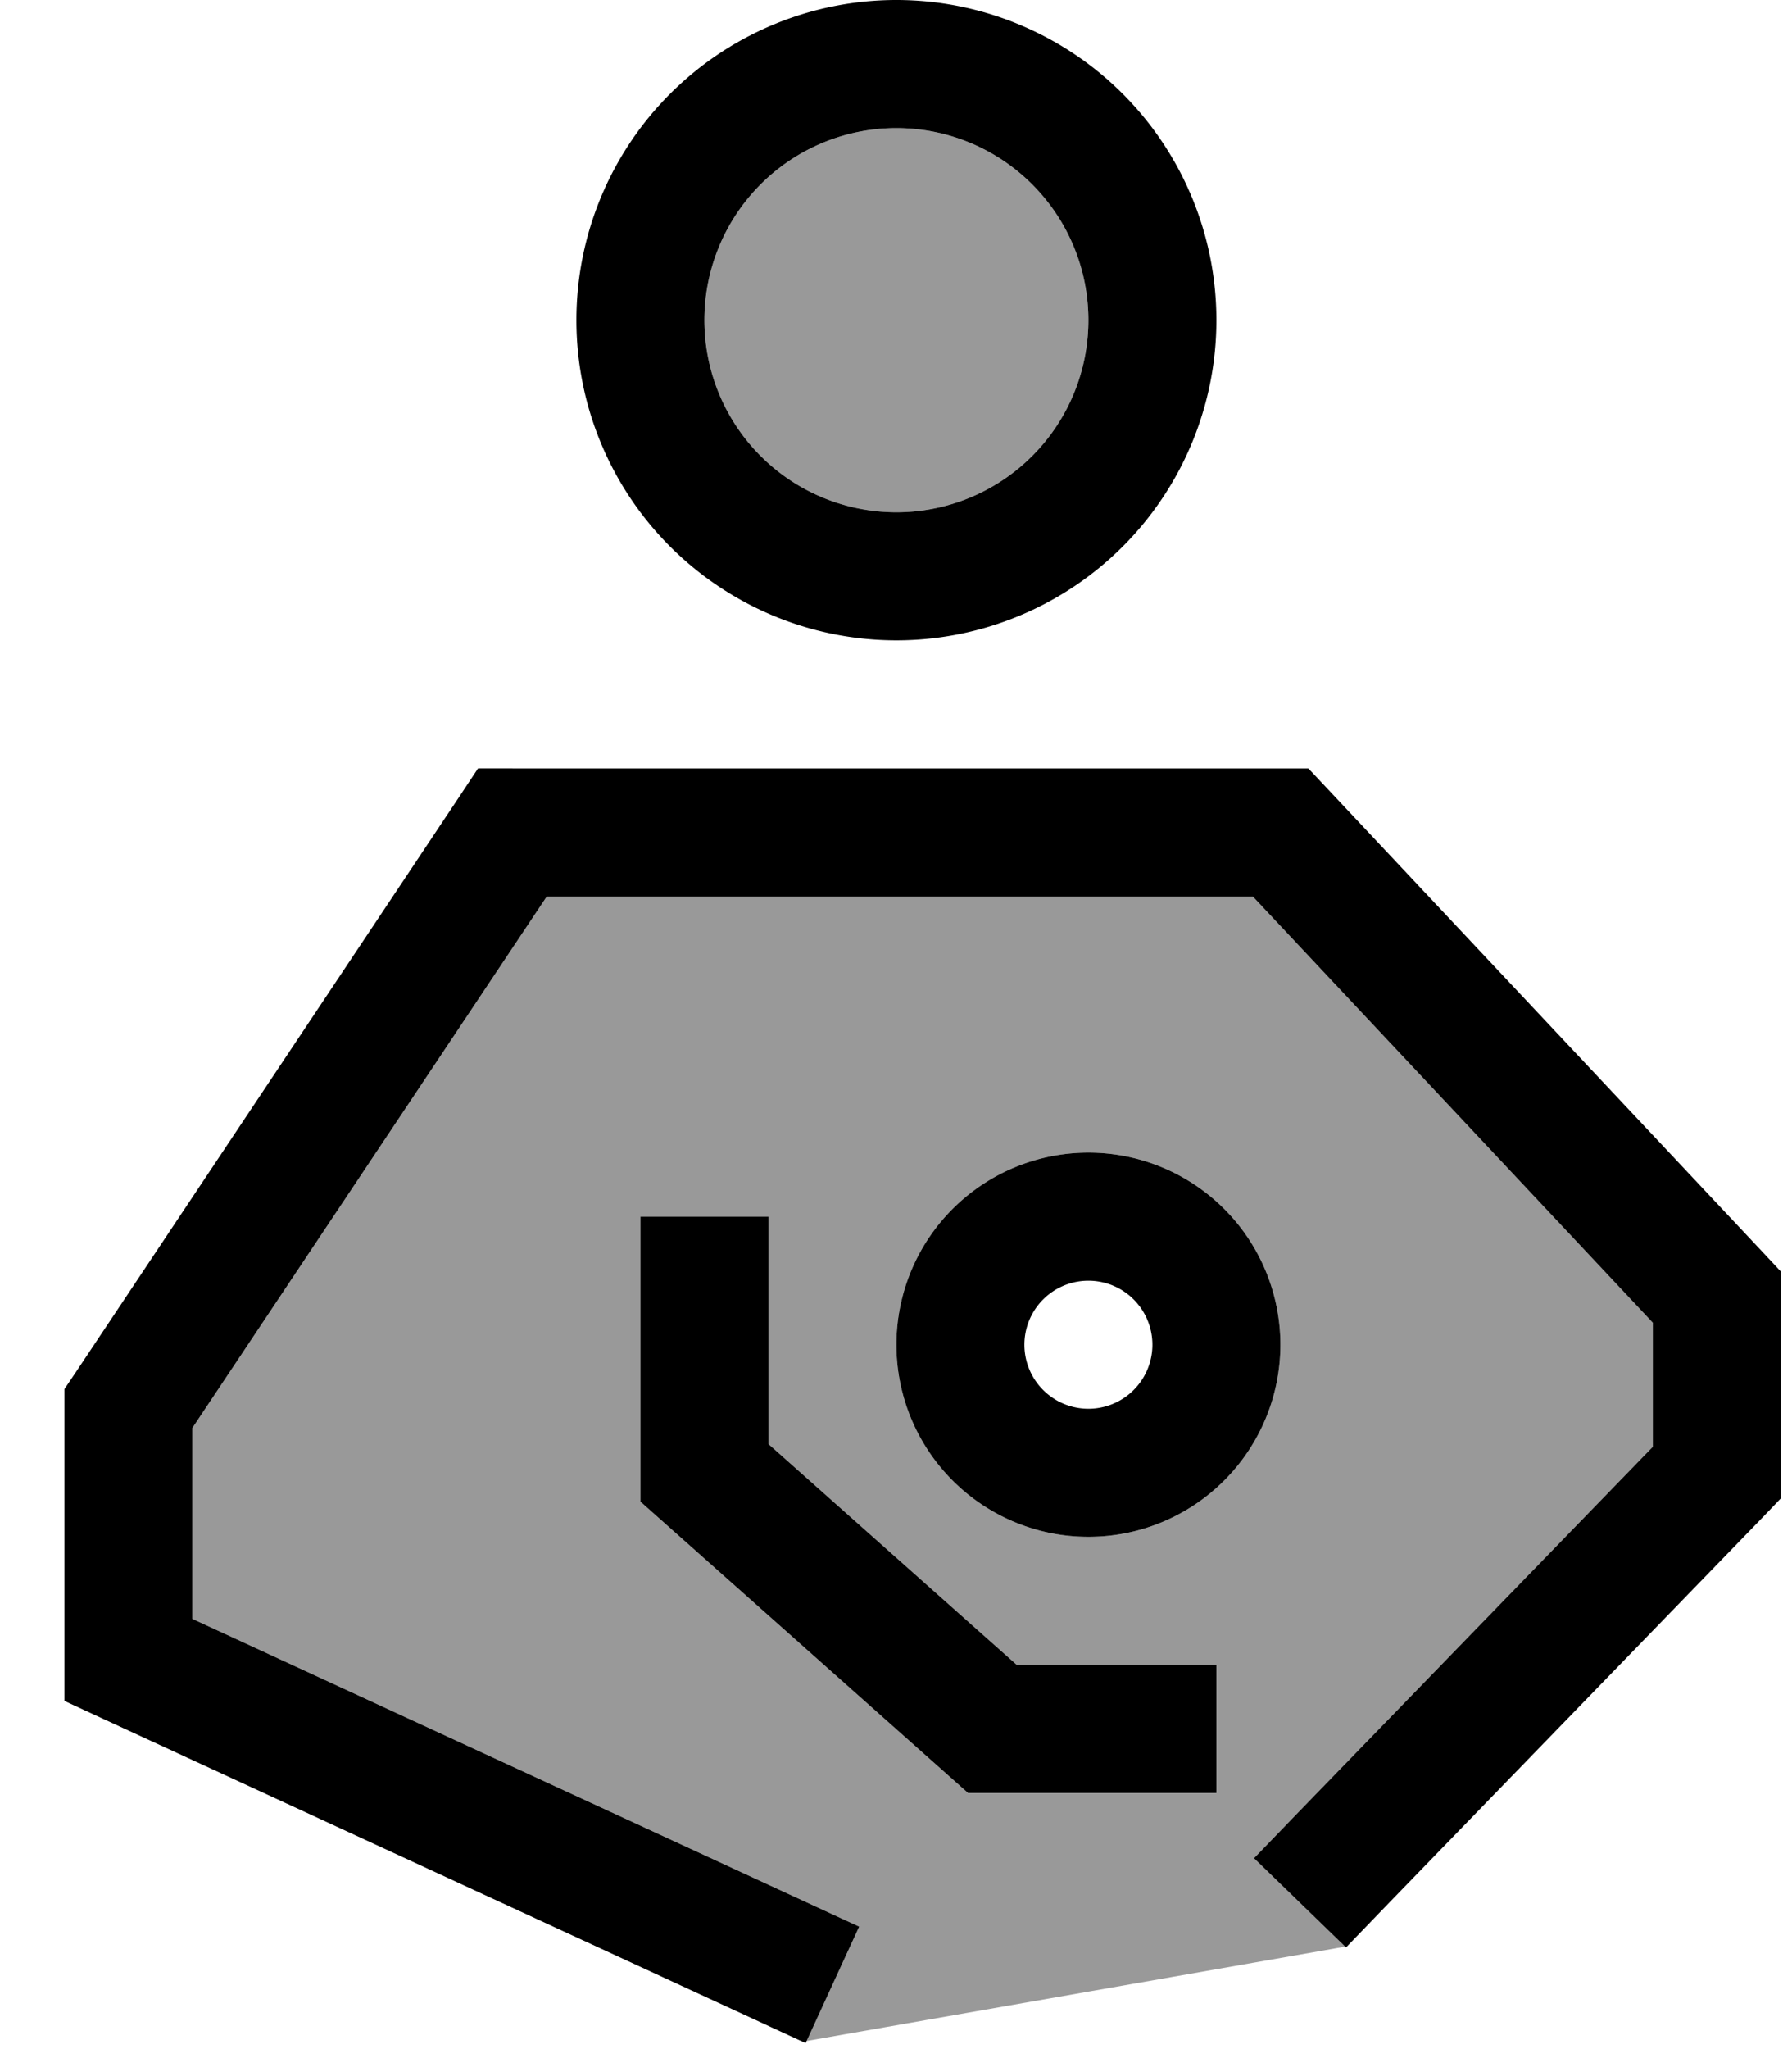 <svg xmlns="http://www.w3.org/2000/svg" viewBox="0 0 448 512"><!--! Font Awesome Pro 7.0.0 by @fontawesome - https://fontawesome.com License - https://fontawesome.com/license (Commercial License) Copyright 2025 Fonticons, Inc. --><path style="fill:currentColor;opacity:.4" d="M48.1 356.8l88.6-132.8 176.5 0 100 106.5 0 31-88.6 91.3-11.1 11.5 22.8 22.1-134.8 23.6c4.5-9.5 8.9-19 13.3-28.6l-166.7-76.9 0-47.7zm112-52.8l0 71.2 5.4 4.8 72 64 4.5 4 62.1 0 0-32-49.9 0-62.1-55.2 0-56.8-32 0zm112-224a48 48 0 1 1 -96 0 48 48 0 1 1 96 0zm-48 256a48 48 0 1 0 96 0 48 48 0 1 0 -96 0z"/><path style="fill:currentColor;opacity:1" d="M176.1 80a48 48 0 1 1 96 0 48 48 0 1 1 -96 0zm128 0a80 80 0 1 0 -160 0 80 80 0 1 0 160 0zm-176 112l-8.6 0-4.7 7.1-96 144-2.7 4 0 77.9 9.3 4.3 176 81.2 13.4-29.1-166.7-76.9 0-47.7 88.6-132.8 176.5 0 100 106.5 0 31-88.6 91.3-11.1 11.5 23 22.3 11.1-11.5 93.1-96 4.5-4.7 0-56.7-4.3-4.6-109.1-116.1-4.7-5-198.9 0zm64 128l0-16-32 0 0 71.2 5.4 4.8 72 64 4.5 4 62.1 0 0-32-49.9 0-62.1-55.2 0-40.8zm80 0a16 16 0 1 1 0 32 16 16 0 1 1 0-32zm0 64a48 48 0 1 0 0-96 48 48 0 1 0 0 96z"/></svg>